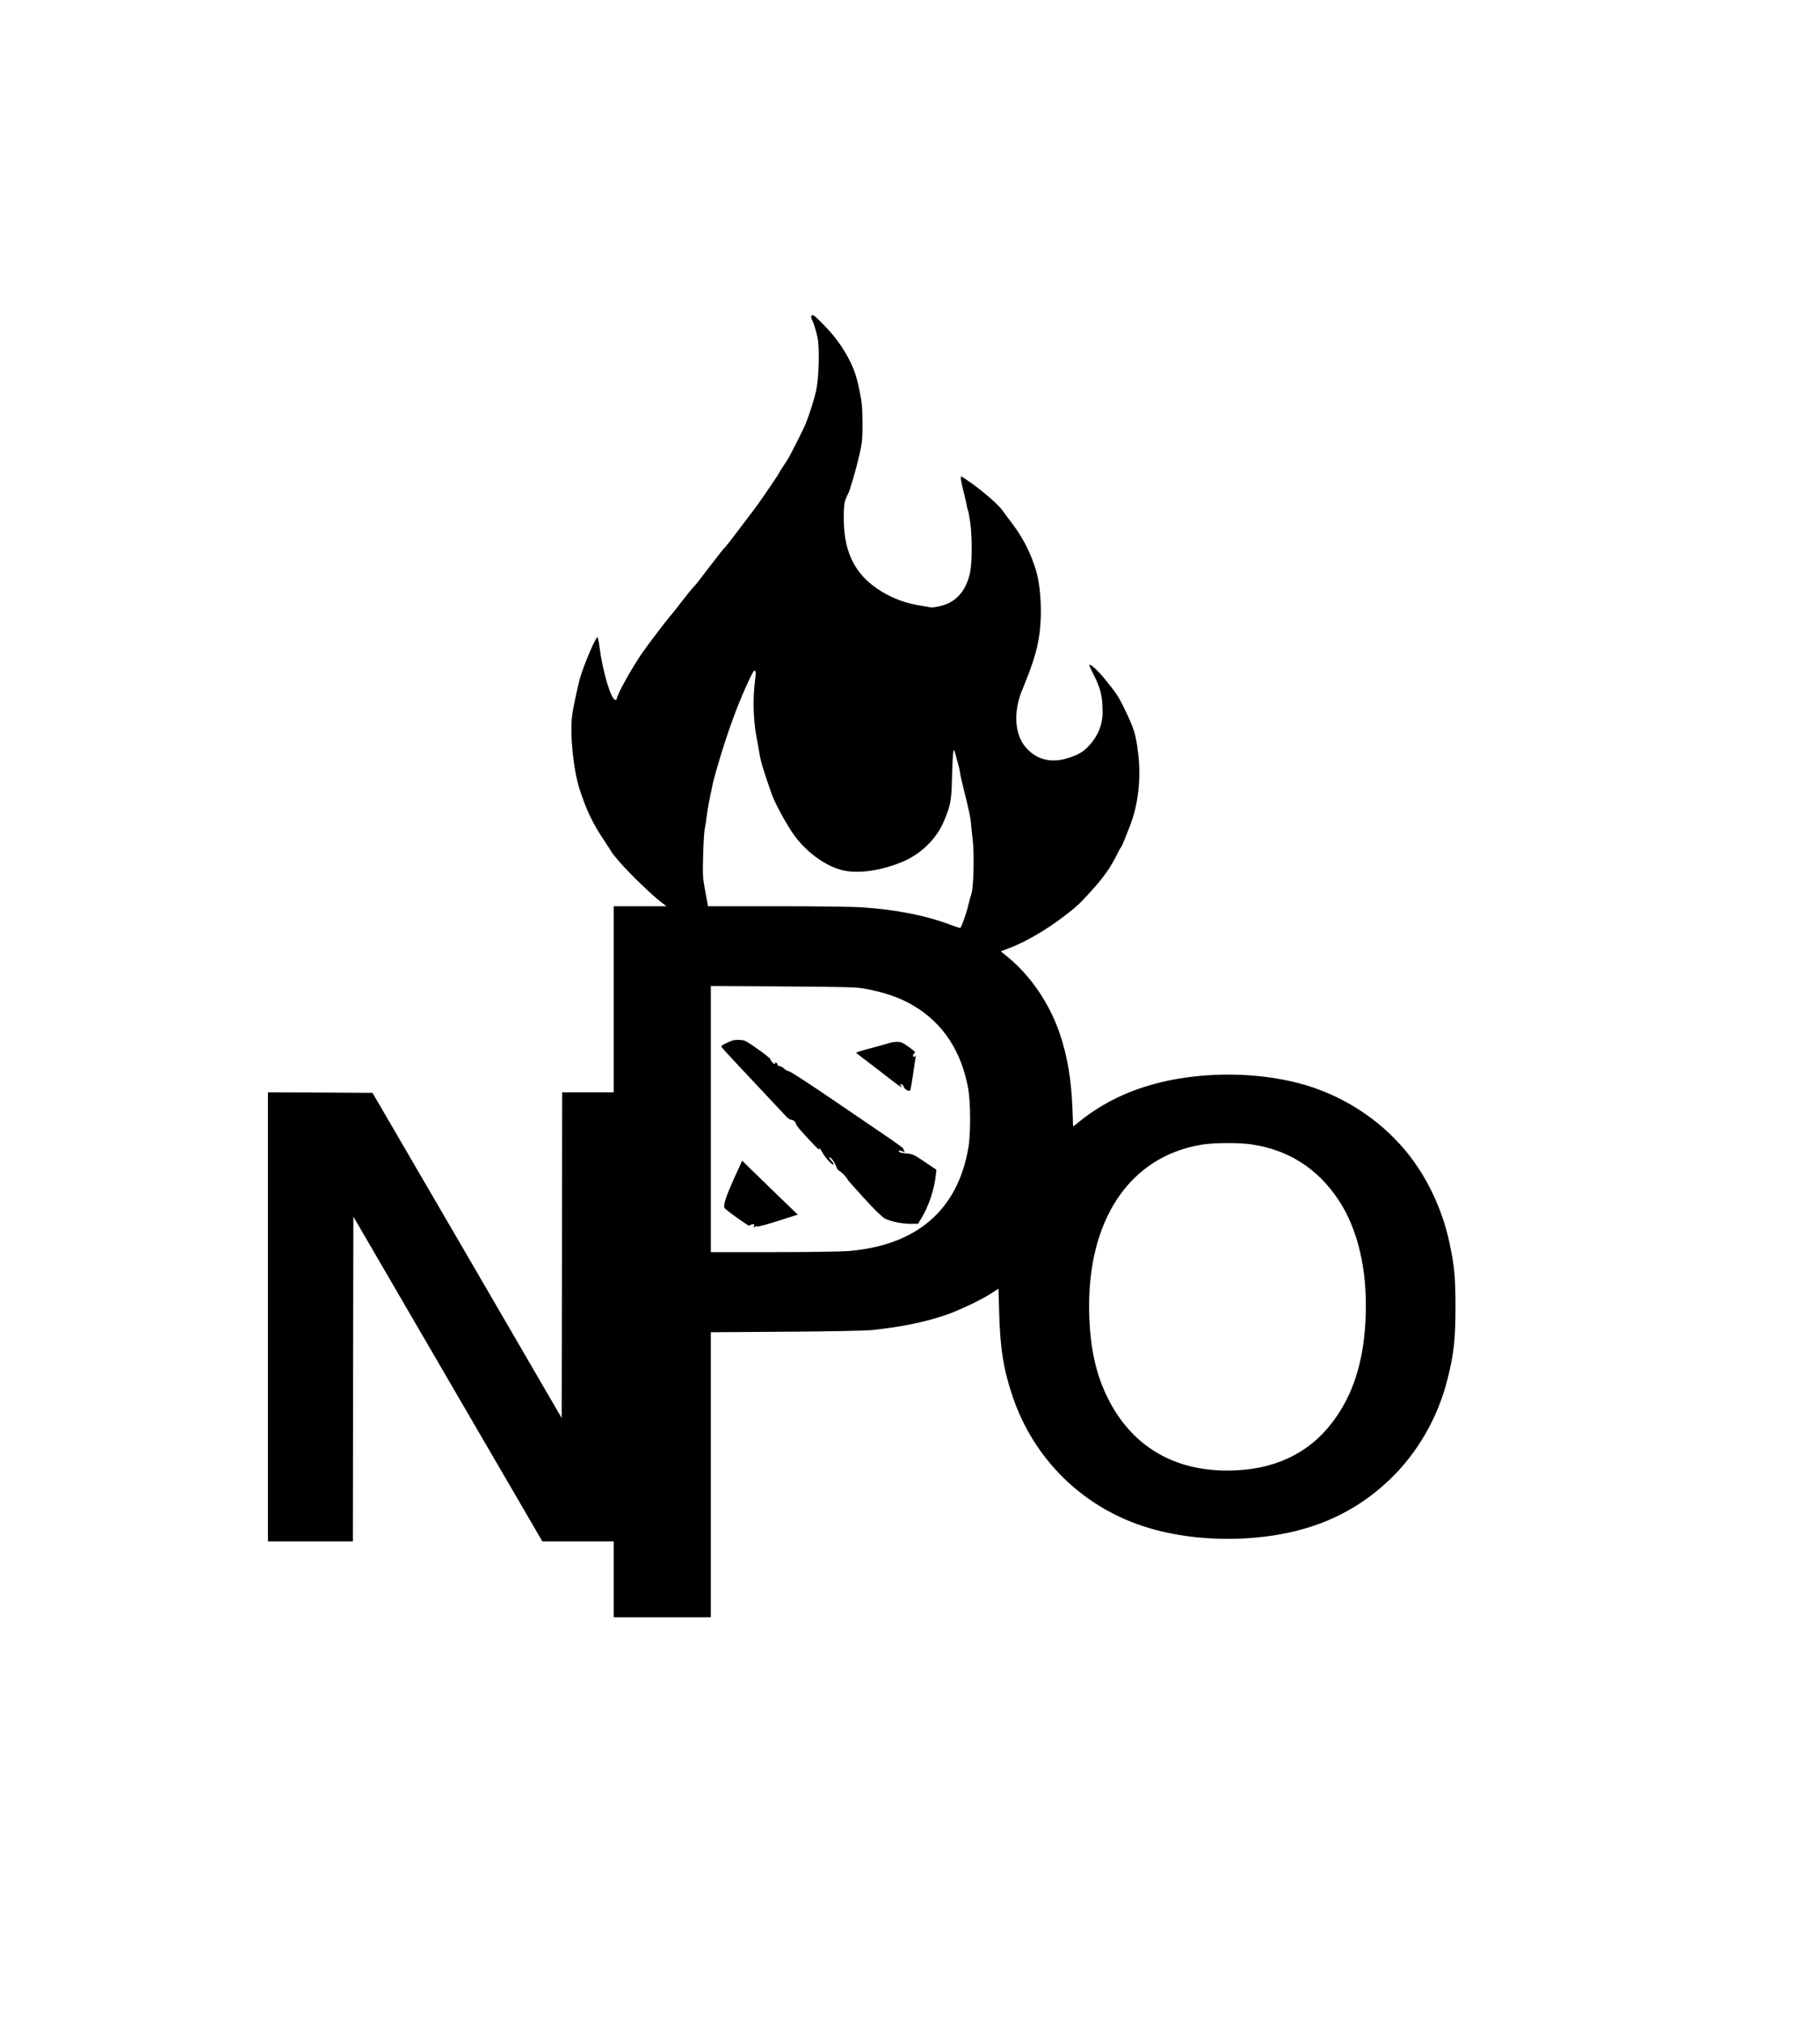 <?xml version="1.0" encoding="UTF-8" standalone="yes"?>
<svg version="1.0" xmlns="http://www.w3.org/2000/svg" width="1800" height="2000" viewBox="0 0 1800 2000" preserveAspectRatio="xMidYMid meet">
  <g transform="translate(0,2000) scale(0.1,-0.1)" fill="#000000" stroke="none">
    <path d="M8024 16876 c-3 -8 -1 -23 5 -34 17 -31 39 -101 56 -177 22 -102 15
-395 -13 -525 -17 -80 -71 -250 -102 -325 -26 -64 -156 -321 -183 -362 -17
-26 -43 -67 -59 -91 -15 -24 -28 -45 -28 -47 0 -2 -23 -37 -50 -77 -28 -40
-70 -102 -94 -138 -24 -36 -68 -97 -97 -136 -164 -218 -273 -360 -283 -369
-15 -13 -73 -86 -146 -182 -115 -152 -150 -197 -170 -215 -10 -10 -65 -77
-121 -150 -56 -73 -107 -137 -114 -143 -14 -13 -218 -280 -269 -354 -107 -154
-256 -422 -256 -460 0 -6 -6 -11 -14 -11 -42 0 -125 277 -156 518 -7 56 -17
102 -21 102 -17 0 -118 -233 -165 -380 -22 -68 -74 -305 -85 -390 -25 -185 12
-552 77 -745 68 -205 126 -326 238 -493 42 -63 76 -116 76 -119 0 -3 38 -49
84 -103 93 -107 322 -328 405 -390 l53 -40 -261 0 -261 0 0 -920 0 -920 -255
0 -255 0 -2 -1610 -3 -1610 -935 1608 -936 1607 -517 3 -517 2 0 -2220 0
-2220 420 0 420 0 2 1606 3 1605 934 -1605 935 -1606 353 0 353 0 0 -375 0
-375 480 0 480 0 0 1409 0 1409 743 5 c436 3 785 10 847 16 284 30 509 75 715
143 135 44 365 153 470 221 l70 46 7 -237 c9 -353 43 -564 134 -832 206 -608
677 -1077 1285 -1278 301 -100 655 -142 1017 -122 589 34 1051 222 1426 581
274 261 476 611 571 989 64 252 80 397 80 725 -1 299 -11 402 -61 634 -71 332
-227 657 -435 906 -268 321 -638 555 -1049 664 -419 111 -935 115 -1366 11
-309 -74 -574 -201 -805 -386 l-66 -52 -6 171 c-11 294 -51 530 -128 754 -101
294 -287 566 -509 748 l-72 59 84 32 c161 61 364 179 538 312 123 94 155 123
255 233 136 148 212 255 279 394 11 22 24 47 31 55 12 15 14 22 85 200 87 216
118 482 86 737 -24 188 -37 232 -136 438 -56 116 -80 153 -202 302 -57 70
-134 140 -144 130 -3 -3 14 -43 38 -89 73 -142 93 -222 93 -383 0 -118 -47
-234 -130 -323 -61 -66 -106 -93 -209 -126 -177 -58 -334 -13 -437 125 -97
131 -104 345 -17 553 120 289 164 446 178 645 13 188 -4 396 -42 526 -52 172
-127 322 -231 460 -45 59 -92 123 -104 140 -32 48 -169 168 -290 257 -60 42
-112 78 -116 78 -11 0 -1 -61 25 -160 11 -41 23 -96 28 -122 5 -27 11 -52 14
-56 3 -5 12 -55 21 -112 21 -141 20 -408 -1 -503 -43 -193 -152 -306 -323
-335 -35 -7 -67 -9 -71 -7 -4 2 -40 9 -81 15 -128 18 -241 55 -348 112 -296
159 -426 389 -426 753 0 113 4 150 19 190 11 28 23 55 27 60 8 11 58 176 82
270 54 216 57 235 57 420 -1 157 -4 198 -29 320 -31 155 -60 236 -128 356 -59
106 -133 202 -229 300 -89 91 -111 107 -120 85z m-551 -3518 c2 -7 1 -40 -4
-72 -26 -193 -20 -409 16 -591 8 -38 19 -101 25 -140 13 -82 39 -169 122 -405
28 -79 115 -244 193 -365 129 -201 350 -363 540 -396 147 -25 353 6 548 85
187 75 346 227 420 401 70 165 77 202 83 460 7 241 14 290 32 214 6 -24 18
-69 27 -99 8 -30 18 -71 20 -90 2 -19 20 -98 39 -175 48 -188 67 -278 70 -339
2 -28 9 -91 15 -139 18 -128 11 -476 -11 -542 -9 -27 -24 -84 -34 -125 -14
-63 -64 -203 -76 -215 -2 -2 -44 11 -94 30 -252 95 -536 151 -890 175 -82 5
-456 10 -830 10 l-682 0 -5 28 c-2 15 -15 81 -27 147 -20 108 -21 142 -16 330
3 116 10 233 16 260 6 28 15 86 20 130 6 44 17 112 25 150 8 39 19 95 26 125
11 57 15 72 44 175 105 368 220 681 343 933 26 53 36 62 45 40z m1067 -3131
c203 -36 361 -90 498 -172 289 -172 472 -451 538 -820 24 -135 25 -450 1 -585
-107 -619 -517 -968 -1197 -1020 -74 -5 -408 -10 -742 -10 l-608 0 0 1316 0
1315 713 -4 c578 -4 728 -7 797 -20z m3840 -1542 c365 -55 651 -238 856 -546
193 -289 287 -689 271 -1149 -16 -445 -122 -781 -333 -1057 -240 -313 -591
-473 -1035 -473 -540 0 -949 248 -1182 715 -116 232 -173 485 -184 815 -32
937 395 1581 1122 1694 120 19 367 19 485 1z"/>
    <path d="M7240 9711 c-14 -5 -44 -18 -68 -30 -38 -19 -41 -24 -30 -40 11 -16
244 -266 499 -536 41 -44 95 -101 119 -127 23 -27 50 -48 59 -48 23 0 52 -22
54 -42 3 -17 31 -51 154 -183 46 -49 81 -82 78 -72 -13 32 4 18 24 -20 26 -51
100 -135 113 -127 5 4 -2 19 -18 35 -15 16 -25 32 -22 35 11 10 52 -44 68 -89
9 -23 21 -42 27 -42 13 0 83 -70 83 -83 0 -4 74 -89 165 -188 106 -116 179
-187 207 -202 57 -29 166 -52 255 -52 l72 0 35 58 c72 119 125 278 141 422 l6
55 -115 77 c-109 74 -117 78 -185 84 -49 5 -71 11 -71 20 0 10 6 11 26 4 34
-13 39 -13 25 3 -6 8 -8 16 -5 19 3 3 -84 66 -193 140 -109 74 -361 246 -560
381 -200 136 -372 247 -383 247 -10 0 -27 8 -37 18 -18 19 -52 36 -65 34 -5
-1 -8 4 -8 12 0 8 -7 17 -16 20 -8 3 -12 2 -9 -4 3 -6 2 -10 -3 -10 -12 0 -42
34 -42 47 0 14 -215 168 -254 183 -31 11 -89 12 -126 1z"/>
    <path d="M8790 9686 c-19 -7 -102 -30 -183 -51 -81 -21 -144 -41 -140 -45 4
-4 78 -60 163 -125 85 -66 183 -141 217 -167 64 -49 86 -60 62 -32 -12 14 -11
16 6 13 11 -3 21 -13 23 -24 3 -21 51 -50 63 -38 4 5 17 73 28 153 12 80 24
159 26 175 3 17 2 24 -1 18 -3 -7 -10 -13 -15 -13 -15 0 -10 28 6 38 12 6 0
20 -56 60 -63 45 -78 52 -118 51 -25 0 -62 -6 -81 -13z"/>
    <path d="M7300 8436 c-119 -257 -153 -355 -133 -381 19 -25 242 -183 245 -175
2 6 14 12 27 15 19 4 22 1 18 -16 -4 -16 -3 -18 8 -9 7 6 19 8 28 4 8 -3 101
22 206 56 l191 61 -153 147 c-83 81 -207 200 -274 266 l-123 120 -40 -88z"/>
  </g>
</svg>